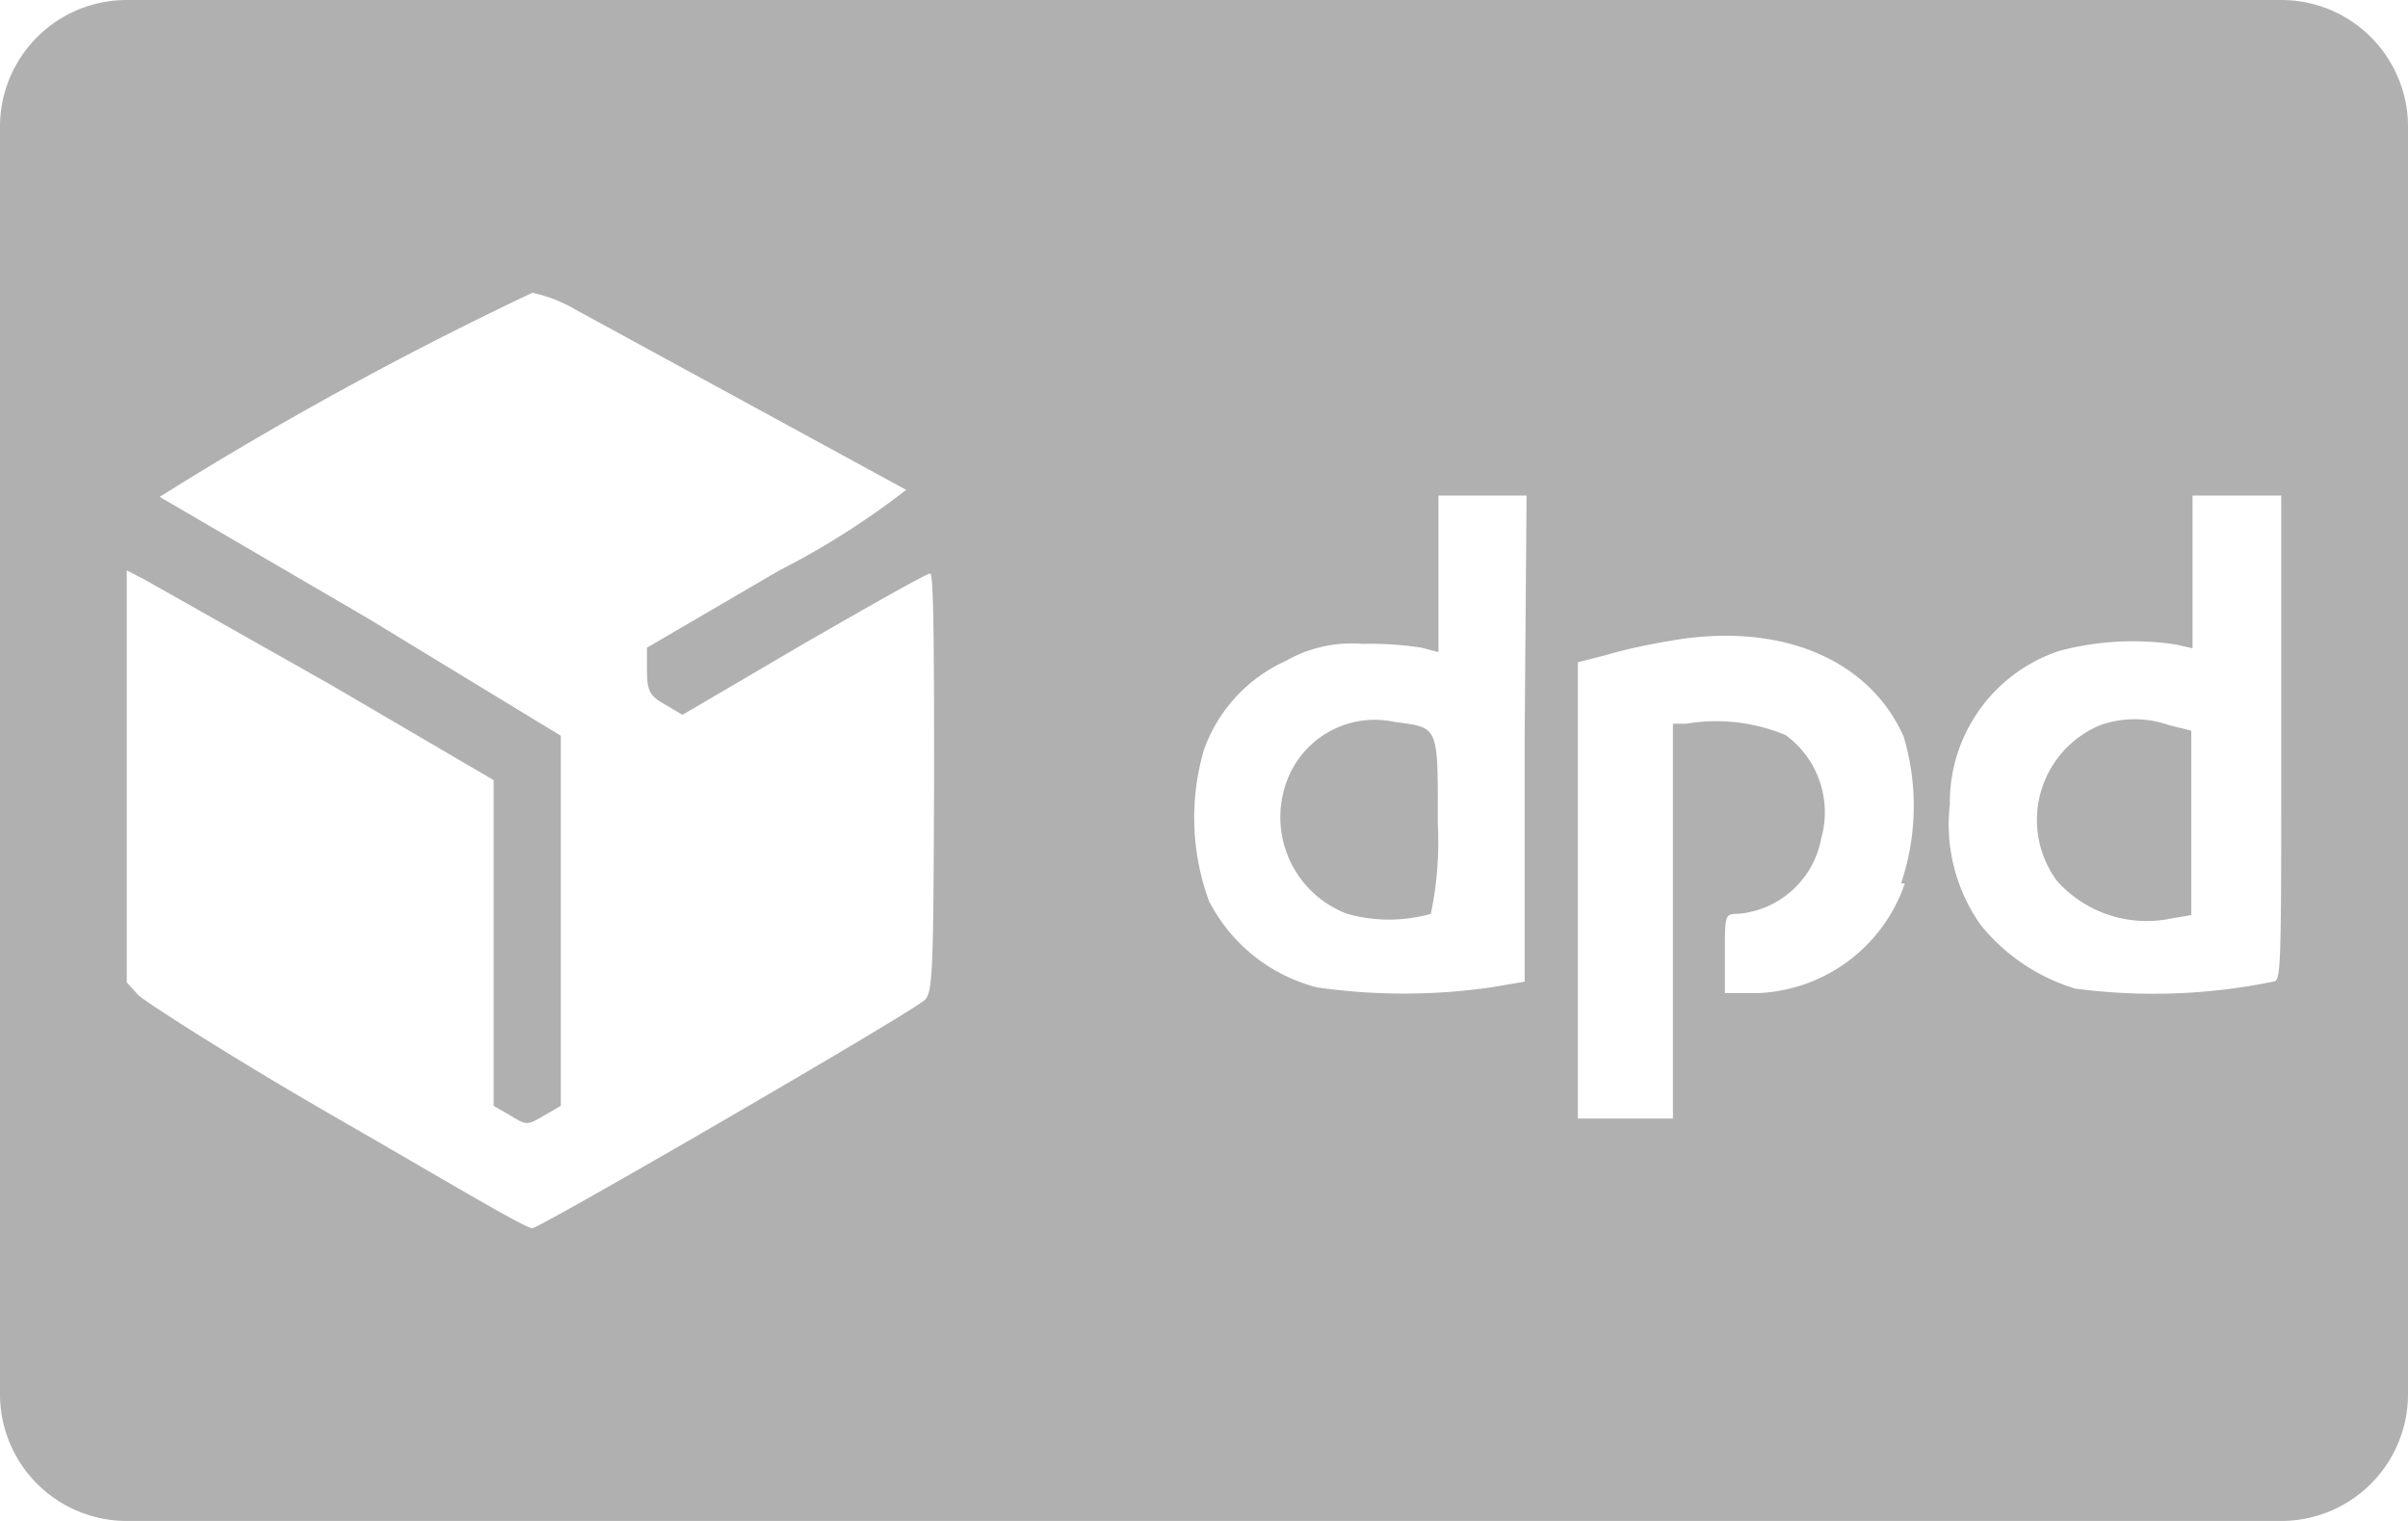 <svg xmlns="http://www.w3.org/2000/svg" width="38" height="24" viewBox="0 0 38 24"><defs><style>.a{fill:#b0b0b0;}</style></defs><path class="a" d="M33.15,11.44a1.62,1.62,0,0,0-.69,2.46,1.9,1.9,0,0,0,1.82.59l.3-.05V11.53l-.36-.09A1.63,1.63,0,0,0,33.15,11.44Z" transform="translate(0 0)"/><path class="a" d="M22,11.39a1.48,1.48,0,0,0-1.64.81,1.63,1.63,0,0,0,.9,2.22,2.44,2.44,0,0,0,1.32,0A5.6,5.6,0,0,0,22.69,13C22.69,11.42,22.71,11.49,22,11.39Z" transform="translate(0 0)"/><path class="a" d="M36,0H2A2,2,0,0,0,0,2V22a2,2,0,0,0,2,2H36a2,2,0,0,0,2-2V2A2,2,0,0,0,36,0ZM14.58,15.79c-.27.23-6.06,3.59-6.18,3.59S7,18.61,5.33,17.65s-3-1.82-3.14-1.94L2,15.5l0-3.26L2,9l.29.15L5.21,10.8l2.58,1.51,0,2.57,0,2.57.26.15c.26.16.27.16.54,0l.26-.15,0-2.92,0-2.92L5.81,9.76,2.52,7.84A57.09,57.09,0,0,1,8.4,4.62a2.26,2.26,0,0,1,.69.27L14.3,7.73A12.51,12.51,0,0,1,12.3,9l-2.09,1.22,0,.37c0,.33.06.4.29.53l.27.16,1.91-1.12c1.06-.61,1.94-1.11,2-1.11s.06,1.49.06,3.31C14.73,15.41,14.72,15.68,14.58,15.79Zm9.48-4.14,0,3.84-.53.09a9.67,9.67,0,0,1-2.75,0,2.66,2.66,0,0,1-1.7-1.36A3.81,3.81,0,0,1,19,11.83a2.43,2.43,0,0,1,1.29-1.4,2.09,2.09,0,0,1,1.21-.27,5.28,5.28,0,0,1,.93.06l.27.07V7.82h1.39Zm6,2.29a2.56,2.56,0,0,1-2.3,1.73l-.54,0v-.62c0-.62,0-.63.21-.63a1.46,1.46,0,0,0,1.31-1.19,1.51,1.51,0,0,0-.56-1.63,2.85,2.85,0,0,0-1.57-.18l-.21,0v6.23H24.9v-7.2l.47-.12c.26-.08.69-.17,1-.22,1.71-.3,3.12.28,3.67,1.51A3.83,3.83,0,0,1,30,13.94Zm5.86,1.54a9.42,9.42,0,0,1-3.17.12,3.06,3.06,0,0,1-1.49-1,2.75,2.75,0,0,1-.49-1.91,2.52,2.52,0,0,1,1.73-2.42,4.55,4.55,0,0,1,1.84-.1l.26.06V7.82H36l0,3.81C36,15,36,15.45,35.9,15.48Z" transform="translate(0 0)"/></svg>